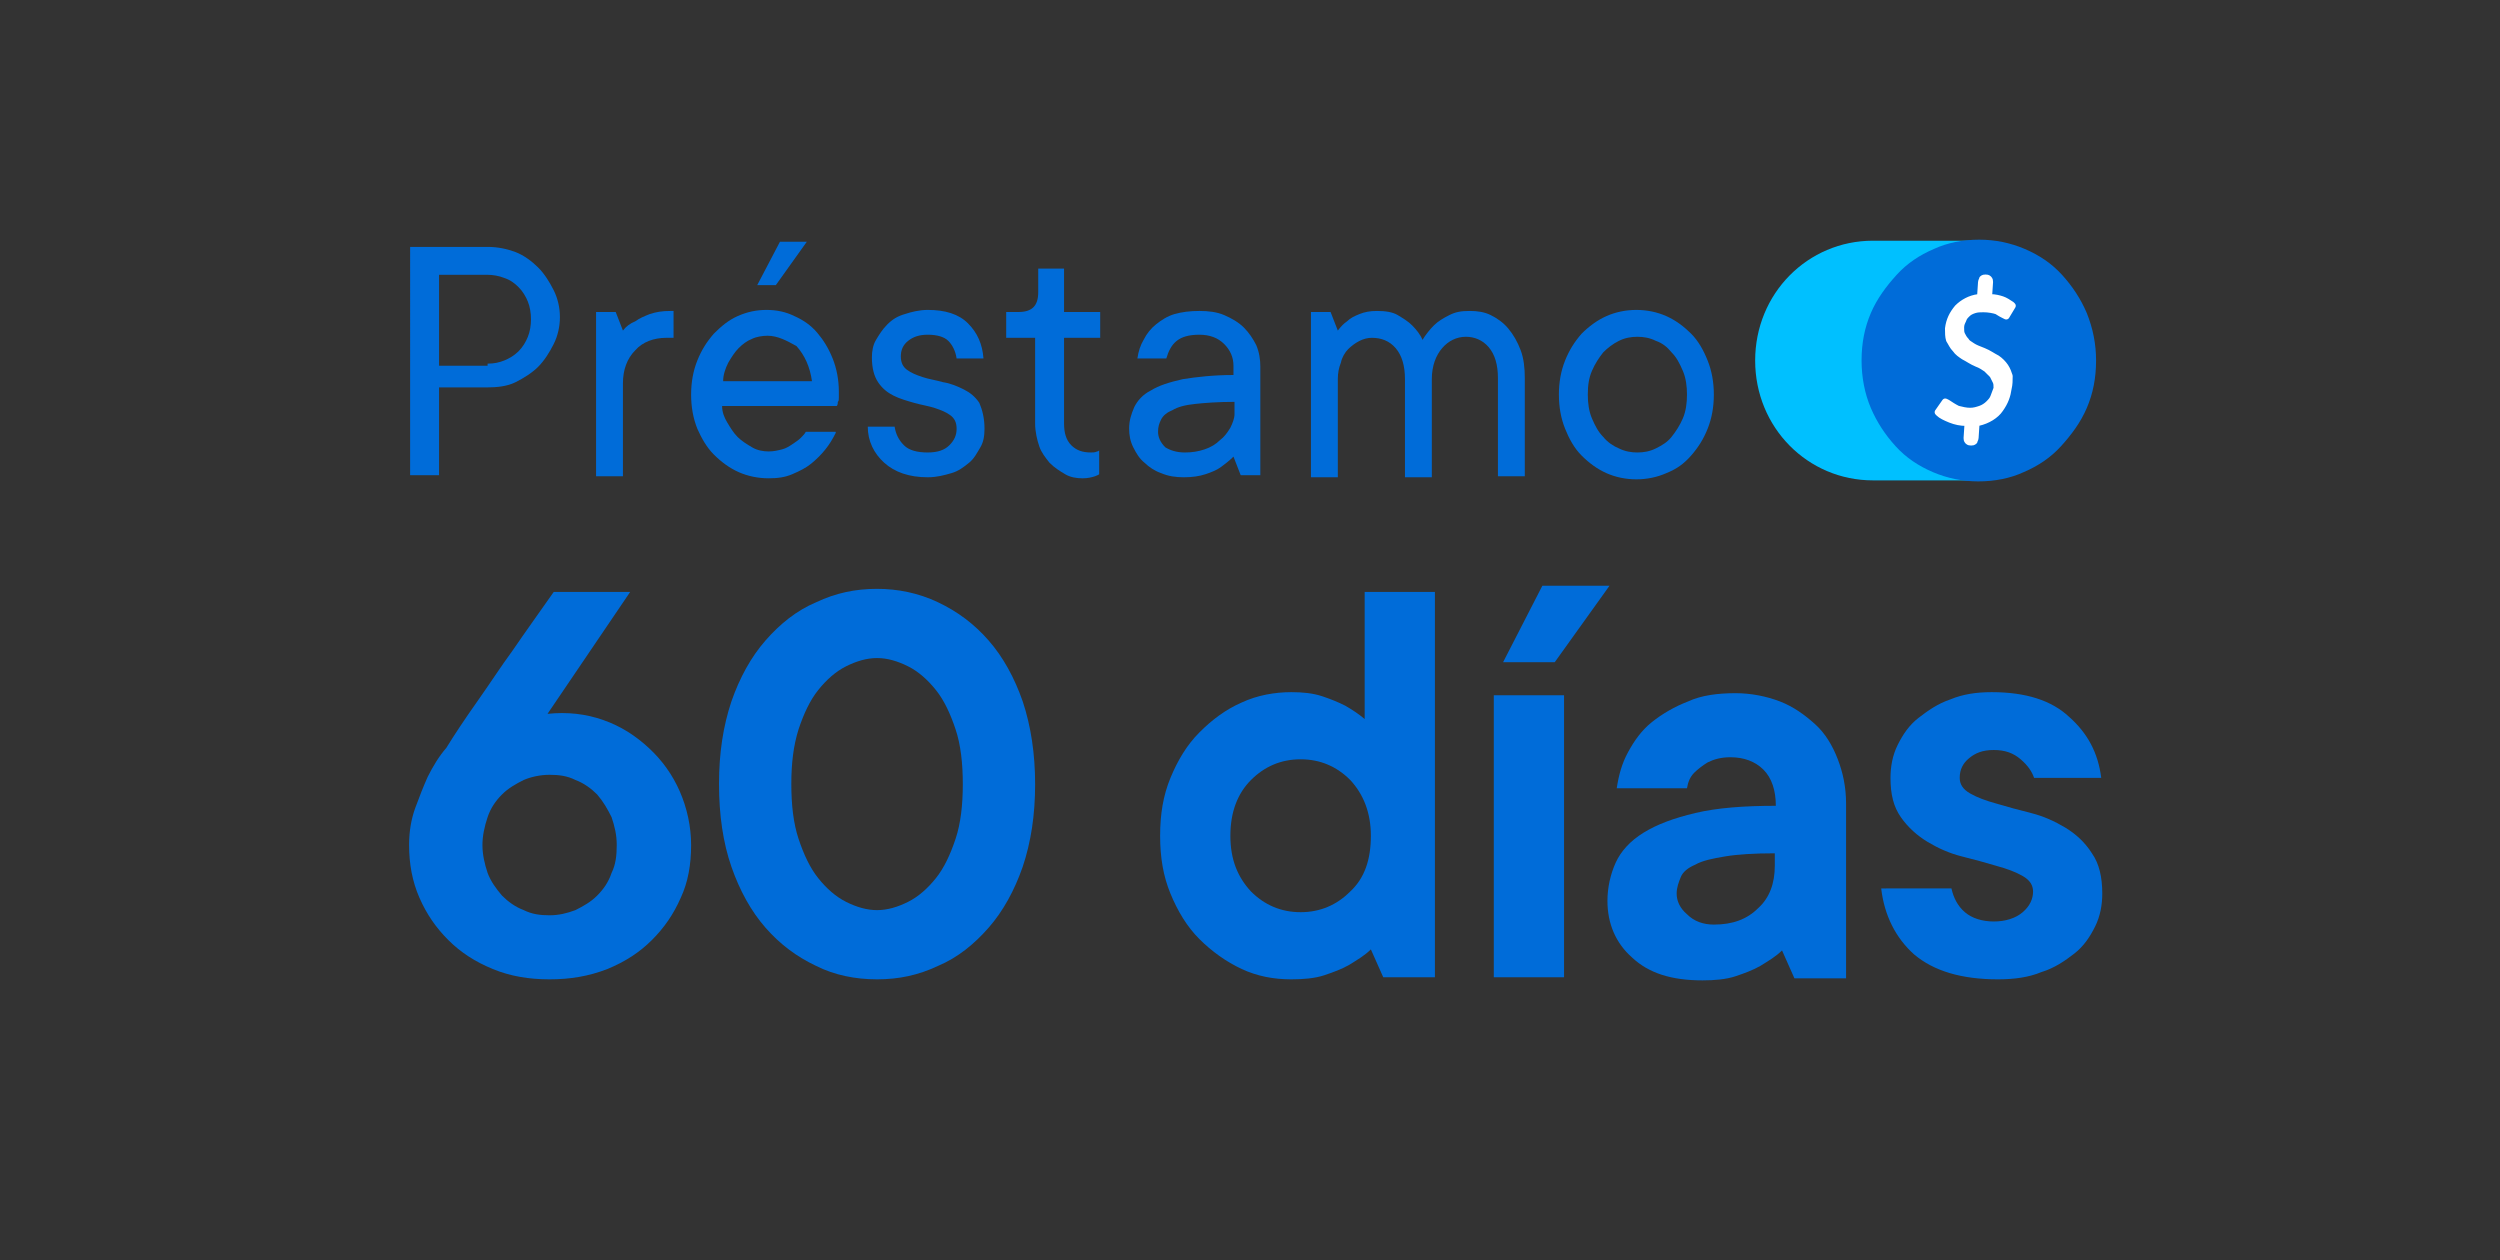 <?xml version="1.0" encoding="utf-8"?>
<!-- Generator: Adobe Illustrator 26.3.1, SVG Export Plug-In . SVG Version: 6.00 Build 0)  -->
<svg version="1.1" id="Capa_1" xmlns="http://www.w3.org/2000/svg" xmlns:xlink="http://www.w3.org/1999/xlink" x="0px" y="0px"
	 viewBox="0 0 242 122" style="enable-background:new 0 0 242 122;" xml:space="preserve">
<rect x="0" y="0" width="242" height="122" fill="#333333" stroke="none"/>
<style type="text/css">
	.st0{fill:#006CD9;}
	.st1{fill:#00C0FF;}
	.st2{fill:#FFFFFF;stroke:#FFFFFF;stroke-width:0.654;stroke-linecap:round;stroke-linejoin:round;stroke-miterlimit:10;}
	.st3{fill:#FFFFFF;stroke:#FFFFFF;stroke-width:2.433;stroke-linecap:round;stroke-linejoin:round;stroke-miterlimit:10;}
	.st4{fill:#FFFFFF;stroke:#FFFFFF;stroke-width:1.872;stroke-linecap:round;stroke-linejoin:round;stroke-miterlimit:10;}
</style>
<g>
	<g>
		<path class="st0" d="M53.2,94.8c-2,0-3.8-0.3-5.5-1c-1.7-0.7-3.1-1.6-4.3-2.8c-1.2-1.2-2.1-2.5-2.8-4.1c-0.7-1.6-1-3.3-1-5.1
			c0-1.3,0.2-2.5,0.6-3.6c0.4-1.1,0.8-2.1,1.2-3c0.5-1,1.1-2,1.8-2.8c0.8-1.3,1.8-2.8,3-4.5c1.2-1.7,2.3-3.4,3.4-4.9
			c1.3-1.9,2.6-3.7,4-5.7h7.4l-8,11.8c1.9-0.2,3.7,0,5.4,0.6c1.7,0.6,3.1,1.5,4.4,2.7c1.3,1.2,2.3,2.6,3,4.2
			c0.7,1.6,1.1,3.4,1.1,5.2c0,1.9-0.3,3.6-1,5.1c-0.7,1.6-1.6,2.9-2.8,4.1c-1.2,1.2-2.6,2.1-4.3,2.8C57,94.5,55.2,94.8,53.2,94.8z
			 M46.7,81.8c0,0.9,0.2,1.8,0.5,2.7c0.3,0.8,0.8,1.5,1.4,2.2c0.6,0.6,1.3,1.1,2.1,1.4c0.8,0.4,1.6,0.5,2.5,0.5
			c0.9,0,1.7-0.2,2.5-0.5c0.8-0.4,1.5-0.8,2.1-1.4c0.6-0.6,1.1-1.3,1.4-2.2c0.4-0.8,0.5-1.7,0.5-2.7s-0.2-1.8-0.5-2.7
			c-0.4-0.8-0.8-1.5-1.4-2.2c-0.6-0.6-1.3-1.1-2.1-1.4c-0.8-0.4-1.6-0.5-2.5-0.5c-0.9,0-1.8,0.2-2.5,0.5c-0.8,0.4-1.5,0.8-2.1,1.4
			c-0.6,0.6-1.1,1.3-1.4,2.2C46.9,80,46.7,80.9,46.7,81.8z"/>
		<path class="st0" d="M100.2,75.9c0,3-0.4,5.6-1.2,8c-0.8,2.3-1.9,4.3-3.3,5.9c-1.4,1.6-3,2.9-4.9,3.7c-1.9,0.9-3.8,1.3-5.9,1.3
			c-2.1,0-4.1-0.4-5.9-1.3c-1.9-0.9-3.5-2.1-4.9-3.7c-1.4-1.6-2.5-3.6-3.3-5.9c-0.8-2.3-1.2-5-1.2-8c0-3,0.4-5.6,1.2-8
			c0.8-2.3,1.9-4.3,3.3-5.9c1.4-1.6,3-2.9,4.9-3.7c1.9-0.9,3.8-1.3,5.9-1.3c2,0,4,0.4,5.9,1.3c1.9,0.9,3.5,2.1,4.9,3.7
			c1.4,1.6,2.5,3.6,3.3,5.9C99.8,70.3,100.2,73,100.2,75.9z M76.6,75.9c0,2,0.2,3.8,0.7,5.3c0.5,1.5,1.1,2.8,1.9,3.8
			c0.8,1,1.7,1.8,2.7,2.3c1,0.5,2,0.8,3,0.8c1,0,2-0.3,3-0.8c1-0.5,1.9-1.3,2.7-2.3c0.8-1,1.4-2.3,1.9-3.8c0.5-1.5,0.7-3.3,0.7-5.3
			c0-2-0.2-3.8-0.7-5.3c-0.5-1.5-1.1-2.8-1.9-3.8c-0.8-1-1.7-1.8-2.7-2.3c-1-0.5-2-0.8-3-0.8c-1,0-2,0.3-3,0.8
			c-1,0.5-1.9,1.3-2.7,2.3c-0.8,1-1.4,2.3-1.9,3.8C76.8,72.2,76.6,73.9,76.6,75.9z"/>
		<path class="st0" d="M125,94.8c-1.7,0-3.3-0.3-4.8-1c-1.5-0.7-2.9-1.7-4.1-2.9c-1.2-1.2-2.1-2.7-2.8-4.4c-0.7-1.7-1-3.5-1-5.6
			s0.3-3.9,1-5.6c0.7-1.7,1.6-3.2,2.8-4.4c1.2-1.2,2.5-2.2,4.1-2.9c1.5-0.7,3.2-1,4.8-1c1.1,0,2.1,0.1,3,0.4
			c0.9,0.3,1.6,0.6,2.2,0.9c0.7,0.4,1.3,0.8,1.9,1.3V57.3h6.8v37.3h-5l-1.2-2.7c-0.6,0.6-1.3,1-2.1,1.5c-0.7,0.4-1.5,0.7-2.4,1
			C127.3,94.7,126.2,94.8,125,94.8z M132.7,80.9c0-2.2-0.7-4-2-5.4c-1.3-1.3-2.9-2-4.8-2s-3.5,0.7-4.8,2c-1.3,1.3-2,3.1-2,5.4
			s0.7,4,2,5.4c1.3,1.3,2.9,2,4.8,2s3.5-0.7,4.8-2C132.1,85,132.7,83.2,132.7,80.9z"/>
		<path class="st0" d="M151.4,94.6h-6.8V67.3h6.8V94.6z M149.3,56.7h6.5l-5.3,7.4h-5L149.3,56.7z"/>
		<path class="st0" d="M168,67.1c1.5,0,3,0.3,4.3,0.8c1.3,0.5,2.4,1.3,3.4,2.2s1.7,2.1,2.2,3.4c0.5,1.3,0.8,2.7,0.8,4.3v16.9h-5
			l-1.2-2.7c-0.6,0.6-1.3,1-2.1,1.5c-0.7,0.4-1.5,0.7-2.4,1c-0.9,0.3-2,0.4-3.2,0.4c-3,0-5.2-0.7-6.8-2.2c-1.6-1.4-2.4-3.3-2.4-5.5
			c0-1.3,0.3-2.6,0.8-3.7s1.4-2.1,2.7-2.9c1.3-0.8,2.9-1.4,5-1.9c2.1-0.5,4.7-0.7,7.8-0.7c0-1.5-0.4-2.7-1.2-3.5
			c-0.8-0.8-1.9-1.2-3.2-1.2c-0.9,0-1.6,0.2-2.2,0.5c-0.5,0.3-1,0.7-1.3,1c-0.4,0.4-0.6,0.9-0.7,1.5h-6.8c0.2-1.3,0.5-2.4,1.1-3.5
			c0.6-1.1,1.3-2.1,2.3-2.9c1-0.8,2.2-1.5,3.5-2C164.7,67.3,166.3,67.1,168,67.1z M165.9,89.5c1.8,0,3.2-0.5,4.3-1.6
			c1.1-1,1.6-2.4,1.6-4.1v-1.2c-2,0-3.6,0.1-4.8,0.3c-1.2,0.2-2.2,0.4-2.9,0.8c-0.7,0.3-1.2,0.7-1.4,1.2s-0.4,1-0.4,1.6
			c0,0.7,0.3,1.4,1,2C164,89.2,164.9,89.5,165.9,89.5z"/>
		<path class="st0" d="M188.9,86c0.2,0.9,0.6,1.7,1.3,2.3c0.7,0.6,1.7,0.9,2.8,0.9s2.1-0.3,2.8-0.9c0.7-0.6,1-1.3,1-2
			c0-0.6-0.3-1.1-1-1.5c-0.7-0.4-1.5-0.7-2.6-1c-1-0.3-2.1-0.6-3.3-0.9c-1.2-0.3-2.3-0.8-3.3-1.4c-1-0.6-1.9-1.4-2.6-2.4
			c-0.7-1-1-2.2-1-3.8c0-1.1,0.2-2.2,0.7-3.2c0.5-1,1.1-1.9,2-2.6c0.9-0.7,1.9-1.4,3.1-1.8c1.2-0.5,2.5-0.7,4-0.7
			c3.3,0,5.8,0.8,7.5,2.4c1.8,1.6,2.8,3.5,3.1,5.9h-6.5c-0.2-0.6-0.6-1.2-1.3-1.8c-0.7-0.6-1.5-0.9-2.6-0.9s-1.8,0.3-2.4,0.8
			c-0.6,0.5-0.9,1.1-0.9,1.9c0,0.6,0.3,1.1,1,1.5c0.7,0.4,1.5,0.7,2.6,1c1,0.3,2.1,0.6,3.3,0.9c1.2,0.3,2.3,0.8,3.3,1.4
			c1,0.6,1.9,1.4,2.6,2.5c0.7,1,1,2.3,1,3.9c0,1.1-0.2,2.2-0.7,3.2c-0.5,1-1.1,1.9-2,2.6c-0.9,0.7-1.9,1.4-3.2,1.8
			c-1.2,0.5-2.6,0.7-4.2,0.7c-3.5,0-6.2-0.8-8.1-2.4c-1.8-1.6-2.9-3.8-3.2-6.4H188.9z"/>
	</g>
	<g>
		<g>
			<g>
				<path class="st0" d="M47.2,23.9c1,0,1.9,0.2,2.7,0.5s1.6,0.9,2.2,1.5s1.1,1.4,1.5,2.2s0.6,1.7,0.6,2.6c0,0.9-0.2,1.8-0.6,2.6
					c-0.4,0.8-0.9,1.6-1.5,2.2s-1.4,1.1-2.2,1.5s-1.8,0.5-2.7,0.5h-4.7v8.5h-2.8V23.9H47.2z M47.2,35.2c0.6,0,1.1-0.1,1.6-0.3
					c0.5-0.2,1-0.5,1.4-0.9c0.4-0.4,0.7-0.9,0.9-1.4c0.2-0.5,0.3-1.1,0.3-1.7c0-0.6-0.1-1.2-0.3-1.7c-0.2-0.5-0.5-1-0.9-1.4
					s-0.8-0.7-1.4-0.9c-0.5-0.2-1.1-0.3-1.6-0.3h-4.7v8.8H47.2z"/>
				<path class="st0" d="M65.2,32.7h-0.7c-1.2,0-2.3,0.4-3,1.2c-0.8,0.8-1.2,1.9-1.2,3.2v9h-2.6V30.2h1.9l0.7,1.8
					c0.3-0.4,0.7-0.7,1.2-0.9c0.4-0.3,0.9-0.5,1.4-0.7c0.6-0.2,1.2-0.3,2-0.3h0.3V32.7z"/>
				<path class="st0" d="M80.9,41.9c-0.3,0.6-0.6,1.1-1,1.6c-0.4,0.5-0.9,1-1.4,1.4c-0.5,0.4-1.1,0.7-1.8,1s-1.4,0.4-2.3,0.4
					c-1,0-2-0.2-2.9-0.6c-0.9-0.4-1.7-1-2.4-1.7c-0.7-0.7-1.2-1.6-1.6-2.5c-0.4-1-0.6-2.1-0.6-3.3c0-1.2,0.2-2.3,0.6-3.3
					c0.4-1,0.9-1.8,1.6-2.6c0.7-0.7,1.4-1.3,2.3-1.7c0.9-0.4,1.8-0.6,2.8-0.6c1,0,1.9,0.2,2.7,0.6c0.9,0.4,1.6,0.9,2.2,1.6
					c0.6,0.7,1.1,1.5,1.5,2.5c0.4,1,0.6,2.1,0.6,3.2c0,0.2,0,0.4,0,0.6c0,0.2,0,0.3-0.1,0.4c0,0.1,0,0.3-0.1,0.4H69.9
					c0,0.6,0.2,1.1,0.5,1.6c0.3,0.5,0.6,1,1,1.4c0.4,0.4,0.9,0.7,1.4,1c0.5,0.3,1.1,0.4,1.6,0.4c0.5,0,0.9-0.1,1.3-0.2
					c0.4-0.1,0.7-0.3,1-0.5c0.3-0.2,0.6-0.4,0.8-0.6c0.2-0.2,0.4-0.4,0.5-0.6H80.9z M74.3,32.5c-0.5,0-1.1,0.1-1.5,0.3
					c-0.5,0.2-0.9,0.5-1.3,0.9c-0.4,0.4-0.7,0.9-1,1.4c-0.3,0.6-0.5,1.2-0.5,1.8h8.6c-0.2-1.4-0.7-2.5-1.5-3.4
					C76.2,33,75.3,32.5,74.3,32.5z M75.5,23.4h2.6l-3,4.2h-1.8L75.5,23.4z"/>
				<path class="st0" d="M95.3,41.5c0,0.7-0.1,1.3-0.4,1.8s-0.6,1.1-1.1,1.5c-0.5,0.4-1,0.8-1.7,1c-0.7,0.2-1.4,0.4-2.3,0.4
					c-1.8,0-3.2-0.5-4.2-1.4s-1.6-2.1-1.6-3.5h2.6c0.1,0.7,0.4,1.3,0.9,1.8s1.3,0.7,2.3,0.7c0.9,0,1.6-0.2,2.1-0.7
					c0.5-0.5,0.7-1,0.7-1.6c0-0.6-0.2-1-0.6-1.3c-0.4-0.3-0.9-0.5-1.5-0.7c-0.6-0.2-1.3-0.3-2-0.5c-0.7-0.2-1.4-0.4-2-0.7
					C85.9,38,85.4,37.6,85,37s-0.6-1.4-0.6-2.4c0-0.6,0.1-1.2,0.4-1.7s0.6-1,1.1-1.5s1-0.8,1.7-1c0.6-0.2,1.4-0.4,2.2-0.4
					c1.7,0,3,0.4,3.9,1.3c0.9,0.9,1.4,2,1.5,3.4h-2.6c-0.1-0.7-0.4-1.3-0.8-1.7c-0.4-0.4-1.1-0.6-2-0.6c-0.8,0-1.4,0.2-1.9,0.6
					c-0.5,0.4-0.7,0.9-0.7,1.5c0,0.6,0.2,1,0.6,1.3c0.4,0.3,0.9,0.5,1.5,0.7c0.6,0.2,1.3,0.3,2,0.5c0.7,0.1,1.4,0.4,2,0.7
					c0.6,0.3,1.1,0.7,1.5,1.3C95.1,39.7,95.3,40.5,95.3,41.5z"/>
				<path class="st0" d="M100.7,26h2.3v4.2h3.5v2.5H103V41c0,0.9,0.2,1.6,0.7,2.1c0.5,0.5,1.1,0.7,1.9,0.7c0.2,0,0.4,0,0.6-0.1
					c0.1,0,0.2-0.1,0.2-0.1v2.3c-0.1,0.1-0.2,0.1-0.4,0.2c-0.3,0.1-0.7,0.2-1.2,0.2c-0.6,0-1.2-0.1-1.7-0.4s-1-0.6-1.5-1.1
					c-0.4-0.5-0.8-1-1-1.6c-0.2-0.6-0.4-1.4-0.4-2.2v-8.3h-2.8v-2.5h1.2c1.3,0,1.9-0.6,1.9-1.9V26z"/>
				<path class="st0" d="M116.1,30.1c0.9,0,1.7,0.1,2.4,0.4c0.7,0.3,1.4,0.7,1.9,1.2c0.5,0.5,0.9,1.1,1.2,1.7
					c0.3,0.7,0.4,1.4,0.4,2.1v10.5h-1.9l-0.7-1.8c-0.4,0.4-0.8,0.7-1.2,1c-0.4,0.3-0.9,0.5-1.5,0.7s-1.3,0.3-2.1,0.3
					s-1.5-0.1-2.2-0.4c-0.6-0.2-1.2-0.6-1.6-1c-0.5-0.4-0.8-0.9-1.1-1.5s-0.4-1.2-0.4-1.8c0-0.8,0.2-1.4,0.5-2.1
					c0.3-0.6,0.8-1.2,1.6-1.6c0.8-0.5,1.8-0.8,3.1-1.1c1.3-0.2,2.9-0.4,4.9-0.4v-0.9c0-0.8-0.3-1.5-0.9-2.1
					c-0.6-0.6-1.4-0.9-2.4-0.9c-1,0-1.7,0.2-2.2,0.6c-0.5,0.4-0.8,1-1,1.7h-2.8c0.1-0.7,0.3-1.3,0.6-1.8c0.3-0.6,0.7-1.1,1.2-1.5
					c0.5-0.4,1.1-0.8,1.8-1C114.4,30.2,115.2,30.1,116.1,30.1z M114.7,43.8c0.7,0,1.3-0.1,1.9-0.3c0.6-0.2,1.1-0.5,1.5-0.9
					c0.4-0.3,0.7-0.7,1-1.2c0.2-0.4,0.4-0.9,0.4-1.3v-1.2c-1.6,0-2.9,0.1-3.8,0.2c-1,0.1-1.7,0.3-2.2,0.6c-0.5,0.2-0.9,0.5-1.1,0.9
					s-0.3,0.7-0.3,1.2c0,0.5,0.2,1,0.7,1.5C113.3,43.6,113.9,43.8,114.7,43.8z"/>
				<path class="st0" d="M142.3,30.1c0.7,0,1.4,0.1,2,0.4c0.6,0.3,1.2,0.7,1.7,1.3s0.9,1.3,1.2,2.1c0.3,0.8,0.4,1.7,0.4,2.7v9.5
					h-2.6v-9.5c0-1.3-0.3-2.3-0.9-3c-0.6-0.7-1.4-1-2.2-1c-0.9,0-1.7,0.4-2.3,1.1s-1,1.7-1,3v9.5h-2.6v-9.5c0-1.3-0.3-2.3-0.9-3
					c-0.6-0.7-1.4-1-2.3-1c-0.4,0-0.8,0.1-1.2,0.3c-0.4,0.2-0.8,0.5-1.1,0.8s-0.6,0.8-0.7,1.3c-0.2,0.5-0.3,1-0.3,1.6v9.5h-2.6V30.2
					h1.9l0.7,1.8c0.3-0.4,0.6-0.7,0.9-0.9c0.3-0.3,0.7-0.5,1.2-0.7c0.5-0.2,1-0.3,1.7-0.3c0.8,0,1.5,0.1,2,0.4s1,0.6,1.4,1
					c0.4,0.4,0.8,0.9,1,1.4c0.3-0.5,0.7-1,1.1-1.4c0.4-0.4,0.9-0.7,1.5-1S141.4,30.1,142.3,30.1z"/>
				<path class="st0" d="M165.9,38.2c0,1.2-0.2,2.3-0.6,3.3s-0.9,1.8-1.6,2.6s-1.4,1.3-2.4,1.7c-0.9,0.4-1.9,0.6-2.9,0.6
					s-2-0.2-2.9-0.6c-0.9-0.4-1.7-1-2.4-1.7c-0.7-0.7-1.2-1.6-1.6-2.6c-0.4-1-0.6-2.1-0.6-3.3c0-1.2,0.2-2.3,0.6-3.3
					s0.9-1.8,1.6-2.6c0.7-0.7,1.5-1.3,2.4-1.7c0.9-0.4,1.9-0.6,2.9-0.6s2,0.2,2.9,0.6c0.9,0.4,1.7,1,2.4,1.7s1.2,1.6,1.6,2.6
					S165.9,37,165.9,38.2z M153.7,38.2c0,0.8,0.1,1.6,0.4,2.3c0.3,0.7,0.6,1.3,1.1,1.8c0.4,0.5,1,0.9,1.5,1.1
					c0.6,0.3,1.2,0.4,1.8,0.4c0.6,0,1.2-0.1,1.8-0.4c0.6-0.3,1.1-0.6,1.5-1.1c0.4-0.5,0.8-1.1,1.1-1.8c0.3-0.7,0.4-1.5,0.4-2.3
					s-0.1-1.6-0.4-2.3c-0.3-0.7-0.6-1.3-1.1-1.8c-0.4-0.5-0.9-0.9-1.5-1.1c-0.6-0.3-1.2-0.4-1.8-0.4c-0.6,0-1.2,0.1-1.8,0.4
					c-0.6,0.3-1.1,0.7-1.5,1.1c-0.4,0.5-0.8,1.1-1.1,1.8S153.7,37.3,153.7,38.2z"/>
			</g>
		</g>
		<g>
			<g>
				<path class="st1" d="M192.7,34.9c0-1.7-0.4-3.4-1-4.8l0-6.8h-10.2l0,0c-0.1,0-0.1,0-0.2,0c-6.3,0-11.4,5.1-11.4,11.6
					c0,6.5,5.1,11.6,11.4,11.6l0,0h10.4l0-6.8C192.4,38.3,192.7,36.7,192.7,34.9z"/>
			</g>
		</g>
		<path class="st0" d="M202,30.3c-0.6-1.4-1.4-2.6-2.4-3.7c-1-1.1-2.2-1.9-3.6-2.5c-1.4-0.6-2.9-0.9-4.4-0.9c-1.6,0-3.1,0.3-4.4,0.9
			c-1.4,0.6-2.6,1.4-3.6,2.5c-1,1.1-1.9,2.3-2.5,3.7c-0.6,1.4-0.9,2.9-0.9,4.6c0,1.6,0.3,3.2,0.9,4.6c0.6,1.4,1.4,2.6,2.4,3.7
			c1,1.1,2.2,1.9,3.6,2.5c1.4,0.6,2.9,0.9,4.4,0.9c1.6,0,3.1-0.3,4.4-0.9c1.4-0.6,2.6-1.4,3.6-2.5c1-1.1,1.9-2.3,2.5-3.7
			c0.6-1.4,0.9-2.9,0.9-4.6C202.9,33.3,202.6,31.8,202,30.3z"/>
		<path class="st2" d="M194.4,37.6c-0.1,0.7-0.3,1.3-0.8,2c-0.4,0.6-1.2,1.1-2.1,1.3c0,0-0.1,0-0.1,0c0,0-0.1,0-0.1,0l-0.1,1.5
			c0,0.1-0.1,0.2-0.1,0.3c-0.1,0.1-0.2,0.1-0.3,0.1c-0.1,0-0.2,0-0.3-0.1c-0.1-0.1-0.1-0.2-0.1-0.3l0.1-1.5c0,0-0.1,0-0.1,0
			s-0.1,0-0.1,0c-0.5,0-1-0.1-1.5-0.3c-0.5-0.2-0.9-0.4-1.1-0.6l-0.1-0.1l0.7-1l0.2,0.1c0.3,0.2,0.6,0.4,1,0.6
			c0.4,0.1,0.8,0.2,1.2,0.2c0.4,0,0.7-0.1,1-0.2c0.3-0.1,0.6-0.3,0.8-0.5c0.2-0.2,0.4-0.4,0.5-0.7c0.1-0.3,0.2-0.5,0.3-0.8
			c0-0.3,0-0.5-0.1-0.7c-0.1-0.2-0.2-0.4-0.3-0.6c-0.2-0.2-0.4-0.4-0.6-0.6c-0.3-0.2-0.6-0.4-0.9-0.5c-0.5-0.2-0.9-0.5-1.3-0.7
			c-0.3-0.2-0.6-0.4-0.8-0.7c-0.3-0.3-0.4-0.6-0.6-0.9c-0.1-0.3-0.1-0.7-0.1-1.1c0.1-0.8,0.4-1.4,0.9-2c0.5-0.5,1.2-0.9,2-1
			c0,0,0.1,0,0.1,0c0,0,0.1,0,0.1,0l0.1-1.5c0-0.1,0.1-0.2,0.1-0.3c0.1-0.1,0.2-0.1,0.3-0.1c0.1,0,0.2,0,0.3,0.1
			c0.1,0.1,0.1,0.2,0.1,0.3l-0.1,1.5c0,0,0.1,0,0.1,0c0,0,0.1,0,0.1,0c0.4,0,0.8,0.1,1.1,0.2c0.3,0.1,0.6,0.3,0.9,0.5l0.1,0.1
			l-0.6,1l-0.2-0.1c-0.2-0.1-0.4-0.2-0.7-0.4c-0.3-0.1-0.8-0.2-1.3-0.2c-0.3,0-0.6,0-0.9,0.1c-0.3,0.1-0.5,0.2-0.7,0.4
			c-0.2,0.2-0.3,0.3-0.4,0.6c-0.1,0.2-0.2,0.4-0.2,0.7c0,0.3,0,0.5,0.1,0.7c0.1,0.2,0.2,0.4,0.4,0.6c0.1,0.2,0.3,0.3,0.6,0.5
			c0.3,0.2,0.6,0.3,1.1,0.5c0.5,0.2,0.9,0.5,1.3,0.7c0.3,0.2,0.6,0.5,0.8,0.8c0.2,0.3,0.3,0.6,0.4,0.9
			C194.5,36.8,194.5,37.2,194.4,37.6L194.4,37.6z"/>
	</g>
</g>
</svg>
